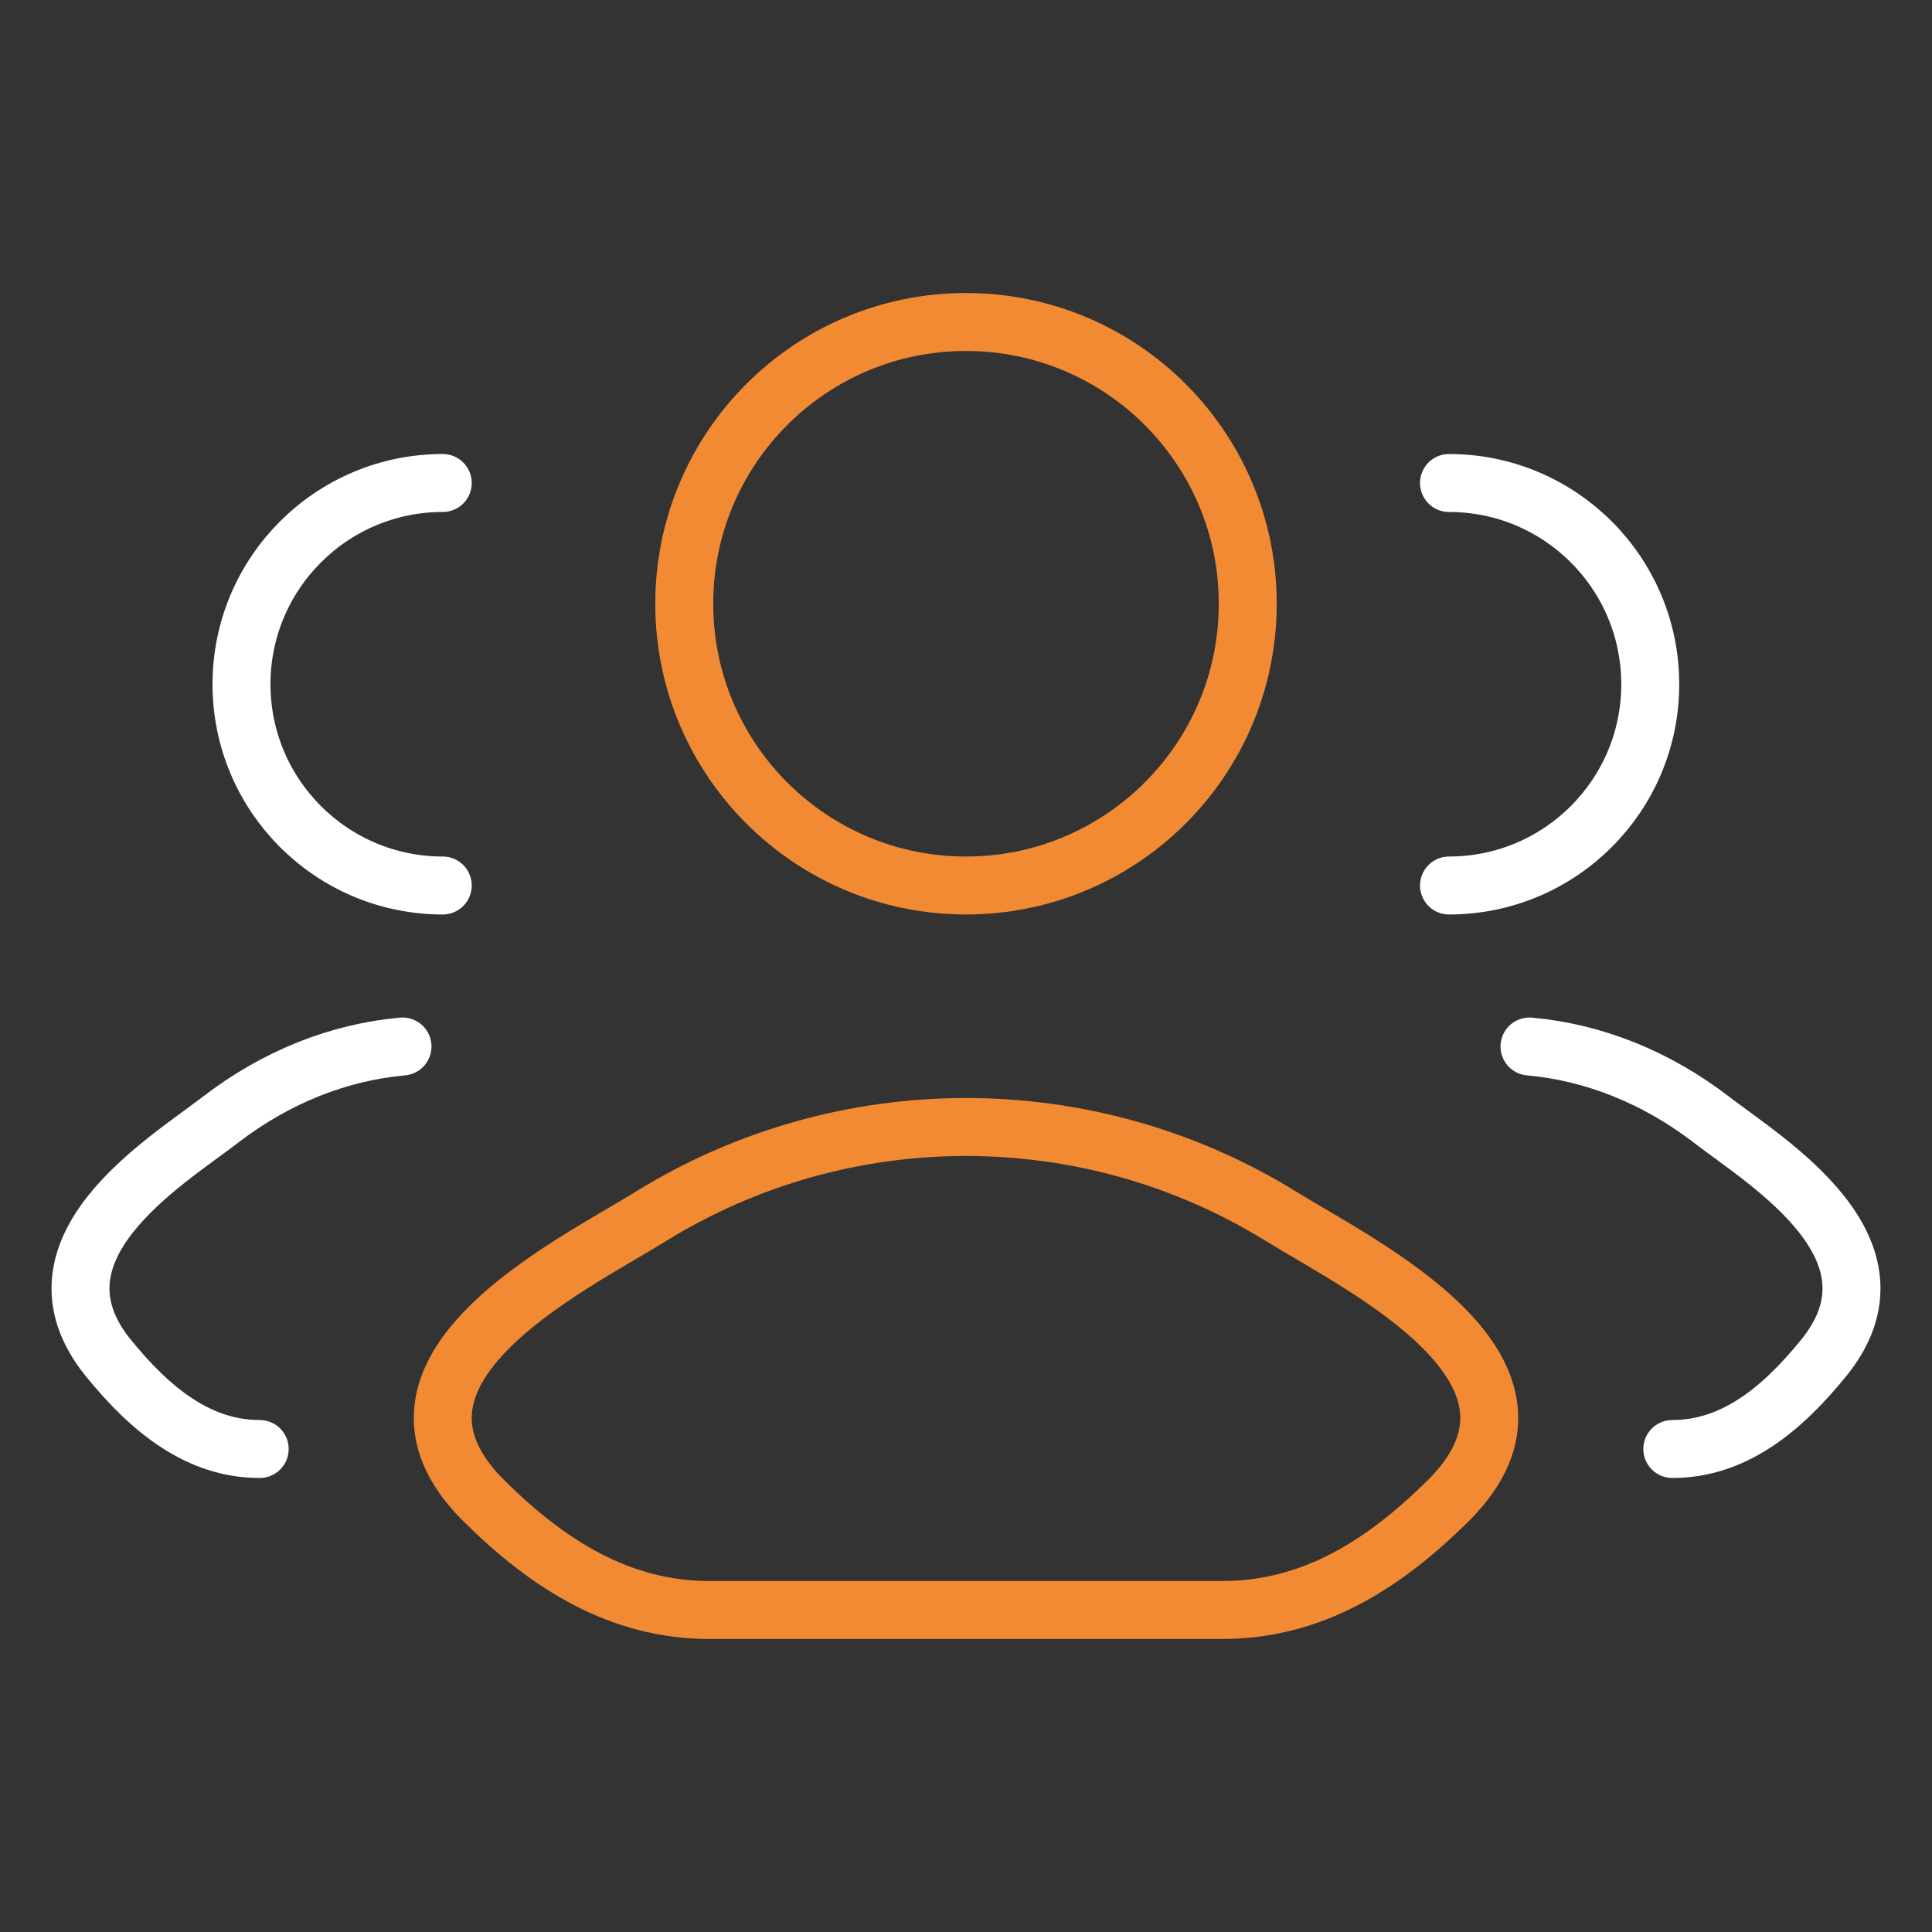<svg xmlns="http://www.w3.org/2000/svg" width="150" height="150" viewBox="0 0 150 150" fill="none"><rect x="0" y="0" width="150" height="150" fill="#333333" stroke="none"/><path d="M129.838 112.5C134.521 112.5 138.246 109.553 141.59 105.432C148.437 96.996 137.196 90.255 132.908 86.954C128.55 83.598 123.684 81.696 118.75 81.25M112.5 68.75C121.129 68.75 128.125 61.755 128.125 53.125C128.125 44.496 121.129 37.5 112.5 37.5" stroke="white" stroke-width="4.5" stroke-linecap="round"></path><path d="M20.162 112.5C15.479 112.5 11.754 109.553 8.41 105.432C1.563 96.996 12.804 90.255 17.091 86.954C21.45 83.598 26.316 81.696 31.25 81.25M34.375 68.75C25.746 68.75 18.75 61.755 18.75 53.125C18.75 44.496 25.746 37.5 34.375 37.5" stroke="white" stroke-width="4.5" stroke-linecap="round"></path><path d="M50.524 94.445C44.138 98.394 27.394 106.457 37.592 116.546C42.574 121.475 48.122 125 55.098 125H94.902C101.878 125 107.426 121.475 112.408 116.546C122.606 106.457 105.862 98.394 99.476 94.445C84.501 85.185 65.499 85.185 50.524 94.445Z" stroke="#F28A33" stroke-width="4.5" stroke-linecap="round" stroke-linejoin="round"></path><path d="M96.875 46.875C96.875 58.956 87.081 68.75 75 68.75C62.919 68.75 53.125 58.956 53.125 46.875C53.125 34.794 62.919 25 75 25C87.081 25 96.875 34.794 96.875 46.875Z" stroke="#F28A33" stroke-width="4.5"></path></svg>